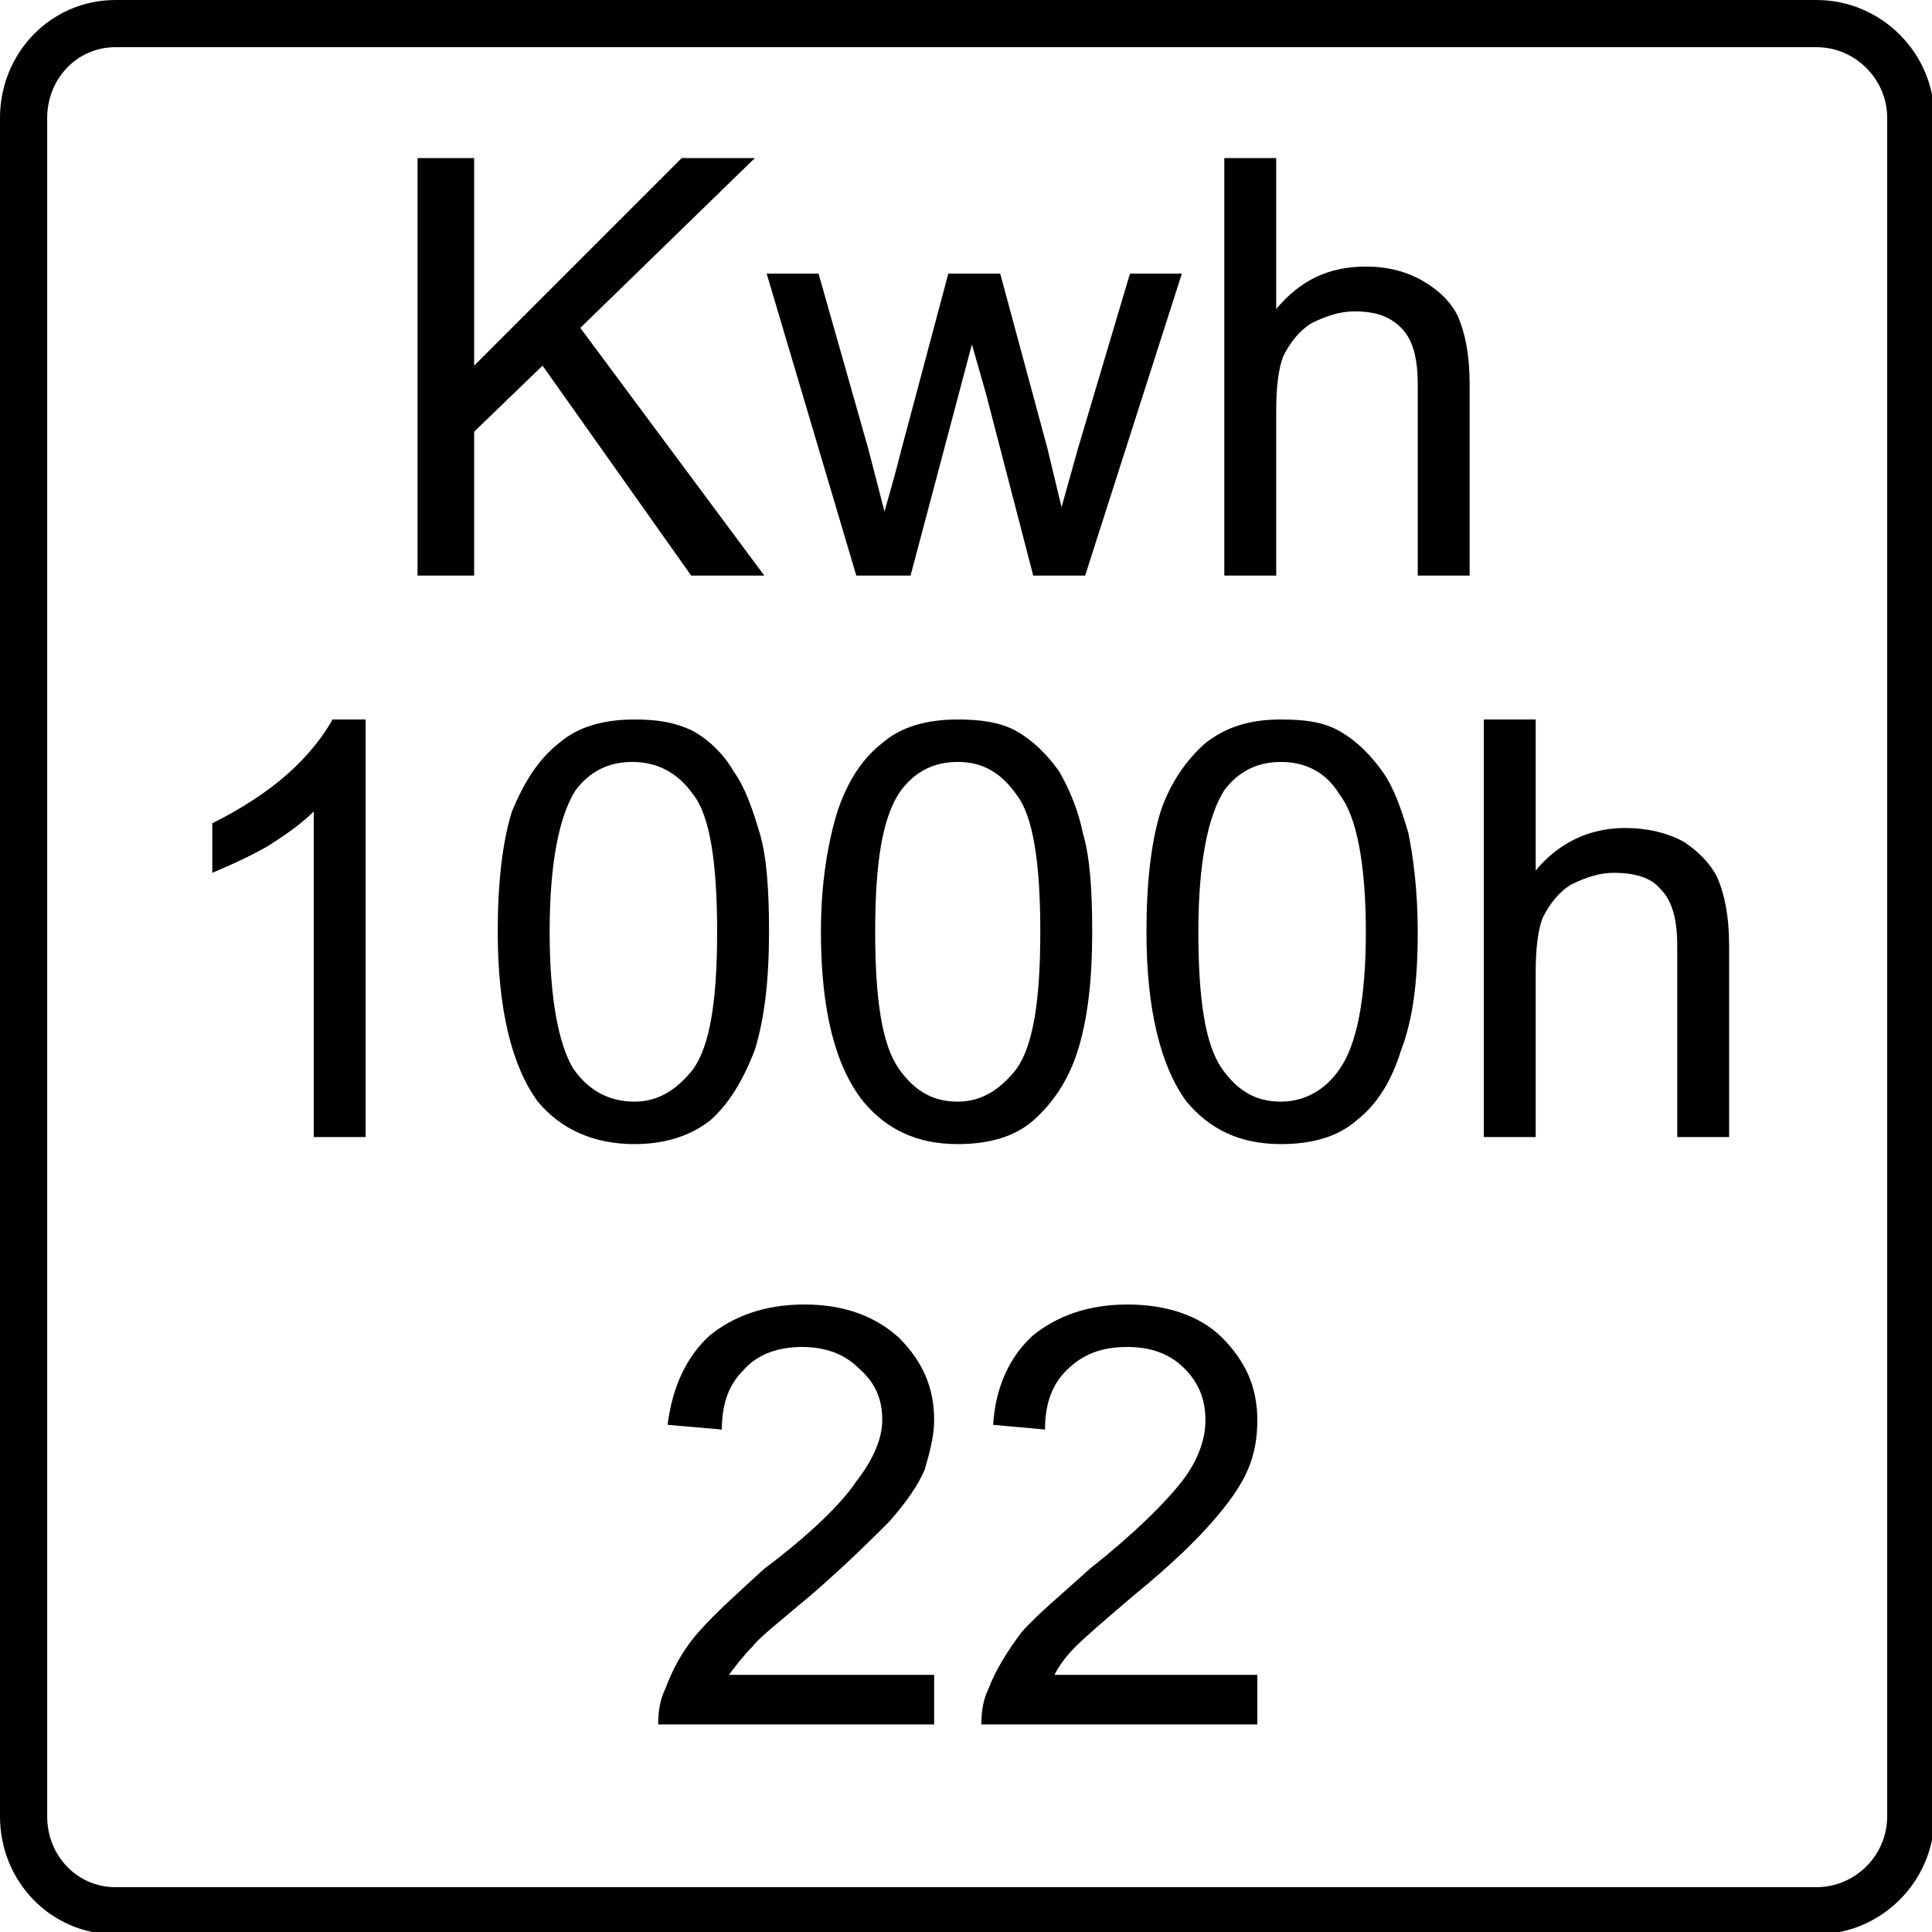 <?xml version="1.0" encoding="UTF-8"?>
<!DOCTYPE svg PUBLIC "-//W3C//DTD SVG 1.1//EN" "http://www.w3.org/Graphics/SVG/1.1/DTD/svg11.dtd">
<!-- Creator: CorelDRAW X7 -->
<svg xmlns="http://www.w3.org/2000/svg" xml:space="preserve" width="8.19mm" height="8.19mm" version="1.1" style="shape-rendering:geometricPrecision; text-rendering:geometricPrecision; image-rendering:optimizeQuality; fill-rule:evenodd; clip-rule:evenodd"
viewBox="0 0 819 819"
 xmlns:xlink="http://www.w3.org/1999/xlink">
 <defs>
  <style type="text/css">
   <![CDATA[
    .str0 {stroke:black;stroke-width:20}
    .fil0 {fill:none}
    .fil1 {fill:black;fill-rule:nonzero}
   ]]>
  </style>
 </defs>
 <g id="Layer_x0020_1">
  <g id="_1037751360">
   <path class="fil0 str0" d="M49 10l721 0c22,0 40,18 40,40l0 720c0,22 -18,40 -40,40l-721 0c-22,0 -39,-18 -39,-40l0 -720c0,-22 17,-40 39,-40z"/>
   <polygon class="fil1" points="177,244 177,67 201,67 201,155 289,67 320,67 246,139 324,244 293,244 230,155 201,183 201,244 "/>
   <path id="1" class="fil1" d="M363 244l-38 -128 22 0 21 74 7 27c0,-1 3,-10 7,-26l20 -75 22 0 20 74 6 25 7 -25 22 -74 22 0 -41 128 -22 0 -20 -77 -6 -21 -26 98 -23 0z"/>
   <path id="2" class="fil1" d="M519 244l0 -177 22 0 0 64c10,-12 22,-18 38,-18 9,0 17,2 24,6 7,4 12,9 15,15 3,7 5,16 5,29l0 81 -22 0 0 -81c0,-11 -2,-19 -7,-24 -5,-5 -11,-7 -20,-7 -6,0 -12,2 -18,5 -5,3 -9,8 -12,14 -2,5 -3,13 -3,23l0 70 -22 0z"/>
   <path class="fil1" d="M155 482l-22 0 0 -138c-5,5 -12,10 -20,15 -9,5 -16,8 -23,11l0 -21c12,-6 23,-13 32,-21 9,-8 15,-16 19,-23l14 0 0 177z"/>
   <path id="1" class="fil1" d="M211 395c0,-21 2,-38 6,-51 5,-12 11,-22 20,-29 8,-7 19,-10 32,-10 9,0 17,1 25,5 7,4 13,10 17,17 5,7 8,16 11,26 3,10 4,24 4,42 0,21 -2,37 -6,50 -5,13 -11,23 -19,30 -9,7 -20,10 -32,10 -17,0 -31,-6 -41,-18 -11,-15 -17,-39 -17,-72zm22 0c0,29 4,48 10,58 7,10 16,14 26,14 10,0 18,-5 25,-14 7,-10 10,-29 10,-58 0,-29 -3,-49 -10,-58 -7,-10 -16,-14 -26,-14 -10,0 -18,4 -24,12 -7,11 -11,31 -11,60z"/>
   <path id="2" class="fil1" d="M348 395c0,-21 3,-38 7,-51 4,-12 10,-22 19,-29 8,-7 19,-10 32,-10 9,0 18,1 25,5 7,4 13,10 18,17 4,7 8,16 10,26 3,10 4,24 4,42 0,21 -2,37 -6,50 -4,13 -11,23 -19,30 -8,7 -19,10 -32,10 -17,0 -30,-6 -40,-18 -12,-15 -18,-39 -18,-72zm23 0c0,29 3,48 10,58 7,10 15,14 25,14 10,0 18,-5 25,-14 7,-10 10,-29 10,-58 0,-29 -3,-49 -10,-58 -7,-10 -15,-14 -25,-14 -10,0 -18,4 -24,12 -8,11 -11,31 -11,60z"/>
   <path id="3" class="fil1" d="M486 395c0,-21 2,-38 6,-51 4,-12 11,-22 19,-29 9,-7 19,-10 32,-10 10,0 18,1 25,5 7,4 13,10 18,17 5,7 8,16 11,26 2,10 4,24 4,42 0,21 -2,37 -7,50 -4,13 -10,23 -19,30 -8,7 -19,10 -32,10 -17,0 -30,-6 -40,-18 -11,-15 -17,-39 -17,-72zm22 0c0,29 3,48 10,58 7,10 15,14 25,14 10,0 19,-5 25,-14 7,-10 11,-29 11,-58 0,-29 -4,-49 -11,-58 -6,-10 -15,-14 -25,-14 -10,0 -18,4 -24,12 -7,11 -11,31 -11,60z"/>
   <path id="4" class="fil1" d="M629 482l0 -177 22 0 0 64c10,-12 23,-18 38,-18 9,0 18,2 25,6 6,4 11,9 14,15 3,7 5,16 5,29l0 81 -22 0 0 -81c0,-11 -2,-19 -7,-24 -4,-5 -11,-7 -20,-7 -6,0 -12,2 -18,5 -5,3 -9,8 -12,14 -2,5 -3,13 -3,23l0 70 -22 0z"/>
   <path class="fil1" d="M396 710l0 21 -117 0c0,-6 1,-11 3,-15 3,-8 7,-16 14,-24 7,-8 16,-16 28,-27 20,-15 33,-28 39,-37 7,-9 11,-18 11,-26 0,-9 -3,-16 -10,-22 -6,-6 -14,-9 -24,-9 -10,0 -19,3 -25,10 -6,6 -9,14 -9,25l-23 -2c2,-16 8,-29 18,-38 10,-8 23,-13 40,-13 17,0 30,5 40,14 10,10 15,21 15,35 0,7 -2,14 -4,21 -3,7 -8,14 -15,22 -7,7 -18,18 -33,31 -13,11 -22,18 -25,22 -4,4 -7,8 -10,12l87 0z"/>
   <path id="1" class="fil1" d="M533 710l0 21 -117 0c0,-6 1,-11 3,-15 3,-8 8,-16 14,-24 7,-8 17,-16 29,-27 19,-15 32,-28 39,-37 7,-9 10,-18 10,-26 0,-9 -3,-16 -9,-22 -6,-6 -14,-9 -24,-9 -11,0 -19,3 -26,10 -6,6 -9,14 -9,25l-22 -2c1,-16 7,-29 17,-38 10,-8 23,-13 40,-13 17,0 31,5 40,14 10,10 15,21 15,35 0,7 -1,14 -4,21 -3,7 -8,14 -15,22 -6,7 -17,18 -33,31 -13,11 -21,18 -25,22 -4,4 -7,8 -9,12l86 0z"/>
  </g>
 </g>
</svg>
